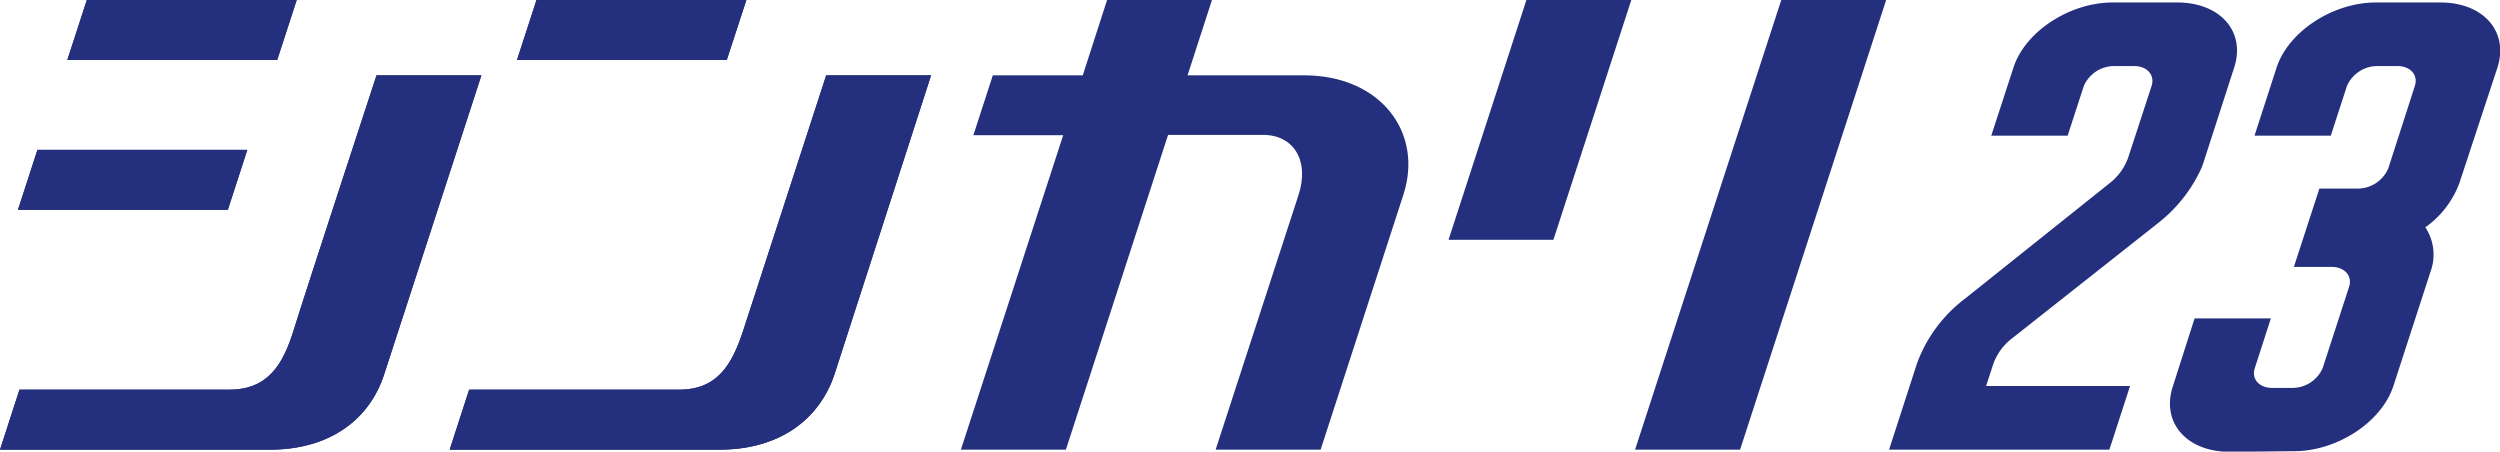 <svg xmlns="http://www.w3.org/2000/svg" viewBox="0 0 232.39 41.98"><defs><style>.cls-1{fill:#24307d;}</style></defs><g id="レイヤー_2" data-name="レイヤー 2"><g id="デザイン"><polygon class="cls-1" points="49.87 0 48.06 5.57 67.56 5.57 69.38 0 49.87 0"/><path class="cls-1" d="M66.88,41.8H41.8l1.81-5.58h19.5c3.59,0,4.94-2.32,6-5.57S76.8,7,76.8,7h9.75l-9,27.86C76.14,39,72.45,41.8,66.88,41.8Z"/><polygon class="cls-1" points="49.87 0 48.06 5.57 67.56 5.57 69.38 0 49.87 0"/><path class="cls-1" d="M66.88,41.8H41.8l1.81-5.58h19.5c3.59,0,4.94-2.32,6-5.57S76.8,7,76.8,7h9.75l-9,27.86C76.14,39,72.45,41.8,66.88,41.8Z"/><polygon class="cls-1" points="8.07 0 6.26 5.57 25.77 5.57 27.58 0 8.07 0"/><polygon class="cls-1" points="3.48 13.93 1.67 19.5 21.18 19.5 22.99 13.93 3.48 13.93"/><path class="cls-1" d="M25.08,41.8H0l1.81-5.58h19.5c3.59,0,5-2.32,6-5.57S35,7,35,7h9.75L35.7,34.83C34.34,39,30.65,41.8,25.08,41.8Z"/><polygon class="cls-1" points="8.07 0 6.26 5.57 25.77 5.57 27.58 0 8.07 0"/><polygon class="cls-1" points="3.48 13.93 1.67 19.5 21.18 19.5 22.99 13.93 3.48 13.93"/><path class="cls-1" d="M25.08,41.8H0l1.81-5.58h19.5c3.59,0,5-2.32,6-5.57S35,7,35,7h9.75L35.7,34.83C34.34,39,30.65,41.8,25.08,41.8Z"/><path class="cls-1" d="M121.2,7H110.39l2.27-7h-9.75l-2.26,7H92.29l-1.81,5.57h8.35L89.32,41.8h9.76l9.5-29.26h8.85c2.8,0,4.32,2.38,3.28,5.57L113,41.8h9.76l7.69-23.69C132.34,12.32,128.34,7,121.2,7Z"/><polygon class="cls-1" points="161.75 41.8 175.33 0 165.58 0 151.99 41.8 161.75 41.8"/><polygon class="cls-1" points="144.4 22.29 151.64 0 141.89 0 134.65 22.29 144.4 22.29"/><path class="cls-1" d="M207.27,42c-4,0-6.38-2.71-5.3-6.06L204,29.6h7.09l-1.49,4.61c-.34,1,.39,1.85,1.62,1.85h1.86a3.08,3.08,0,0,0,2.83-1.85l2.45-7.54c.33-1-.39-1.86-1.63-1.86h-3.5l2.37-7.28h3.5A3.11,3.11,0,0,0,222,15.67L224.47,8c.34-1-.39-1.86-1.62-1.86H221A3.09,3.09,0,0,0,218.16,8l-1.5,4.61h-7.09l2.05-6.32c1.09-3.35,5.22-6.06,9.23-6.06h6c4,0,6.38,2.71,5.3,6.06L228.62,17a8.75,8.75,0,0,1-3.17,4.13,4.6,4.6,0,0,1,.48,4.13l-3.45,10.62c-1.09,3.35-5.22,6.06-9.23,6.06Z"/><path class="cls-1" d="M175.6,41.8l2.59-8a13.24,13.24,0,0,1,4.42-6l13.44-10.73a5.26,5.26,0,0,0,1.77-2.4L200,8c.33-1-.39-1.86-1.62-1.86h-1.86A3.09,3.09,0,0,0,193.7,8l-1.5,4.61h-7.1l2.06-6.32c1.08-3.35,5.22-6.06,9.23-6.06h6c4,0,6.38,2.71,5.29,6.05l-2.91,9a.41.41,0,0,1-.05.09.43.43,0,0,1,0,.07,13.69,13.69,0,0,1-4.17,5.34L187.05,31.44a5.21,5.21,0,0,0-1.76,2.39l-.67,2.05H198l-1.92,5.92H175.6Z"/></g></g></svg>
